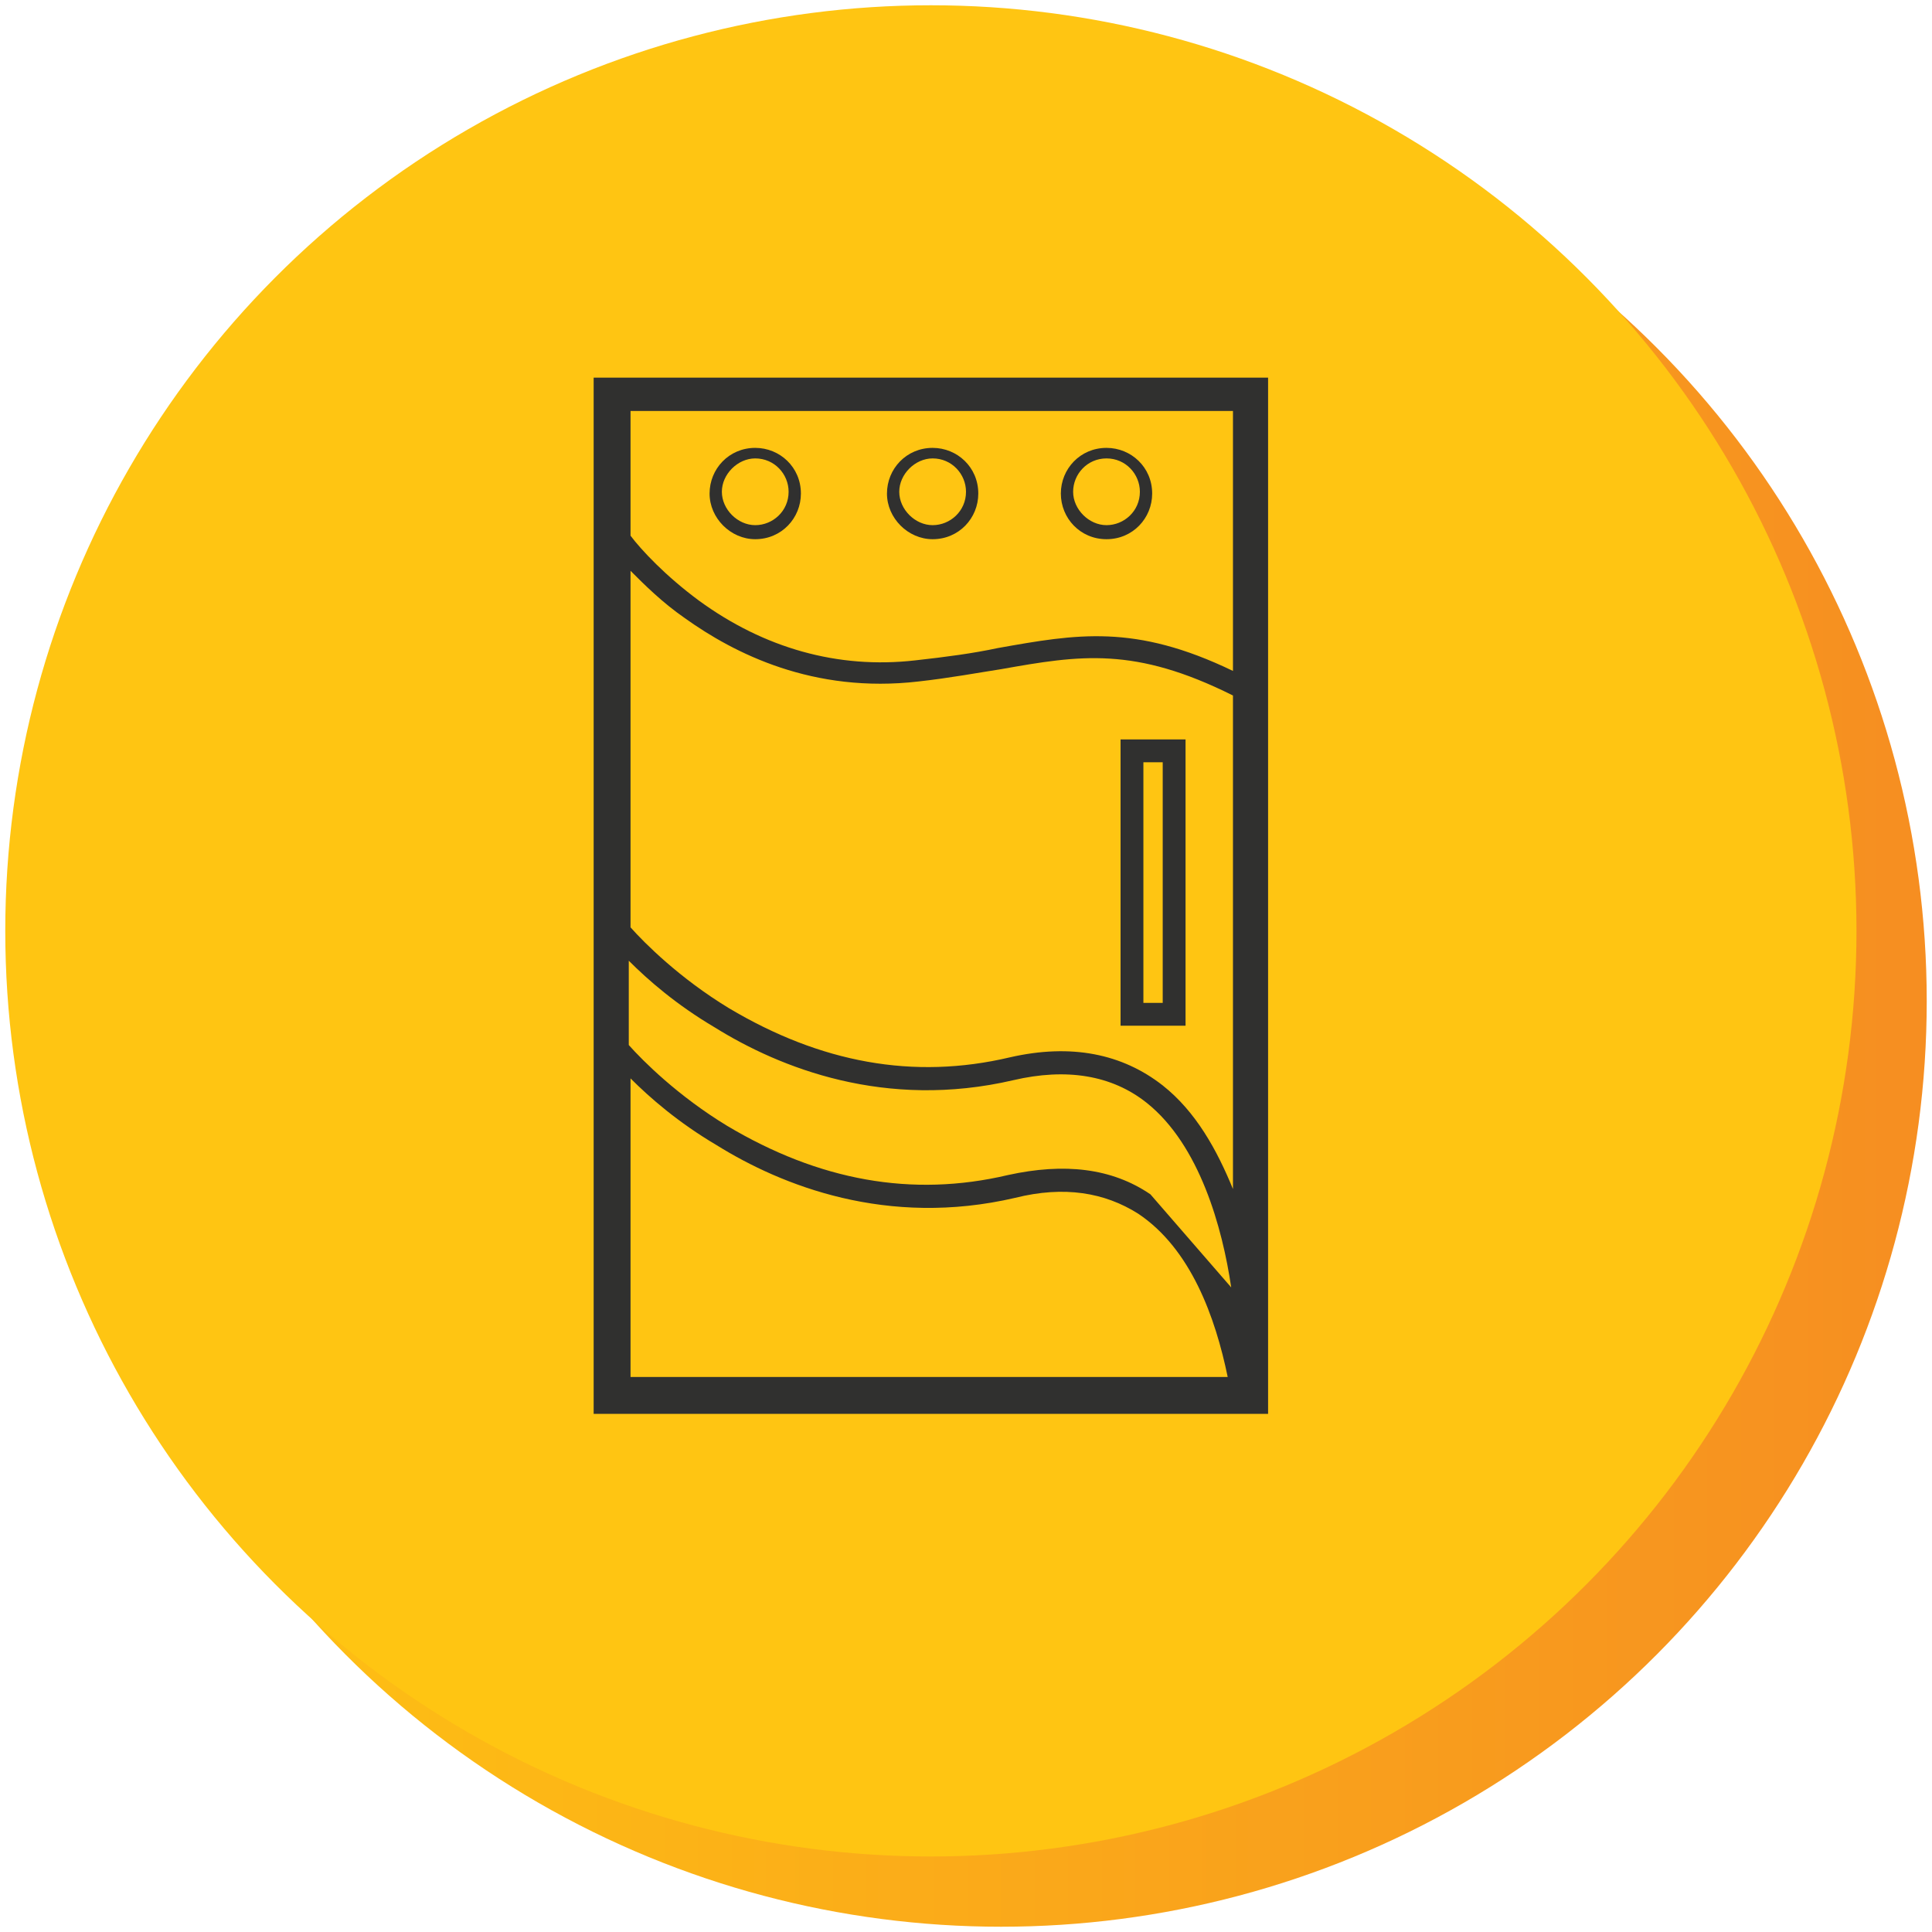 <?xml version="1.0" encoding="utf-8"?>
<!-- Generator: Adobe Illustrator 22.1.0, SVG Export Plug-In . SVG Version: 6.00 Build 0)  -->
<svg version="1.1" id="Layer_1" xmlns="http://www.w3.org/2000/svg" xmlns:xlink="http://www.w3.org/1999/xlink" x="0px" y="0px"
	 viewBox="0 0 110 110" style="enable-background:new 0 0 110 110;" xml:space="preserve">
<style type="text/css">
	.st0{fill:url(#SVGID_1_);}
	.st1{fill:#FFC512;}
	.st2{fill:#30302F;}
</style>
<title>ICON</title>
<linearGradient id="SVGID_1_" gradientUnits="userSpaceOnUse" x1="4.31" y1="55.01" x2="109.67" y2="55.01" gradientTransform="matrix(1 0 0 -1 0 112)">
	<stop  offset="0" style="stop-color:#FFC512"/>
	<stop  offset="1" style="stop-color:#F68E21"/>
</linearGradient>
<circle class="st0" cx="57" cy="57" r="52.7"/>
<circle class="st1" cx="53" cy="53" r="52.7"/>
<g>
	<path class="st2" d="M33.8,21.5v59h38.4v-59H33.8z M65.5,68c-2.2-1.5-4.9-1.8-8.1-1.1c-5.5,1.3-10.8,0.3-16-2.8
		c-2.8-1.7-4.8-3.7-5.6-4.6v-4.8c1.1,1.1,2.7,2.5,4.9,3.8c3.7,2.3,9.7,4.7,17,3c3-0.7,5.6-0.3,7.6,1.3c3,2.4,4.3,7.1,4.8,10.5
		 M66.2,61.8c-2.3-1.8-5.2-2.4-8.7-1.6c-5.5,1.3-10.8,0.3-16-2.8c-2.8-1.7-4.8-3.7-5.6-4.6V32.5c0.8,0.8,1.8,1.8,3.1,2.7
		c2.8,2,7.3,4.3,13.3,3.6c1.8-0.2,3.4-0.5,4.7-0.7c4.5-0.8,7.6-1.3,13.2,1.5v28.1C69.3,65.5,68.1,63.3,66.2,61.8z M70.2,23.5v14.7
		c-5.6-2.7-8.9-2.1-13.4-1.3c-1.4,0.3-2.9,0.5-4.7,0.7c-4.4,0.5-8.6-0.7-12.3-3.4c-1.9-1.4-3.3-2.9-3.9-3.7v-7.1H70.2z M35.9,61.4
		c1.1,1.1,2.7,2.5,4.9,3.8c3.7,2.3,9.7,4.7,17,3c2.8-0.7,5.1-0.3,7,0.9c3,2,4.4,5.9,5.1,9.3h-34V61.4z"/>
	<path class="st2" d="M63.8,42.1v16.3h3.7V42.1H63.8z M66.2,57.1h-1.1V43.4h1.1V57.1z"/>
	<path class="st2" d="M43,30.7c1.5,0,2.6-1.2,2.6-2.6c0-1.5-1.2-2.6-2.6-2.6c-1.5,0-2.6,1.2-2.6,2.6C40.4,29.5,41.6,30.7,43,30.7z
		 M43,26.1c1.1,0,1.9,0.9,1.9,1.9c0,1.1-0.9,1.9-1.9,1.9s-1.9-0.9-1.9-1.9C41.1,27,42,26.1,43,26.1z"/>
	<path class="st2" d="M53.1,30.7c1.5,0,2.6-1.2,2.6-2.6c0-1.5-1.2-2.6-2.6-2.6c-1.5,0-2.6,1.2-2.6,2.6
		C50.5,29.5,51.7,30.7,53.1,30.7z M53.1,26.1c1.1,0,1.9,0.9,1.9,1.9c0,1.1-0.9,1.9-1.9,1.9s-1.9-0.9-1.9-1.9
		C51.2,27,52.1,26.1,53.1,26.1z"/>
	<path class="st2" d="M63,30.7c1.5,0,2.6-1.2,2.6-2.6c0-1.5-1.2-2.6-2.6-2.6c-1.5,0-2.6,1.2-2.6,2.6C60.4,29.5,61.5,30.7,63,30.7z
		 M63,26.1c1.1,0,1.9,0.9,1.9,1.9c0,1.1-0.9,1.9-1.9,1.9s-1.9-0.9-1.9-1.9C61.1,27,61.9,26.1,63,26.1z"/>
</g>
</svg>

